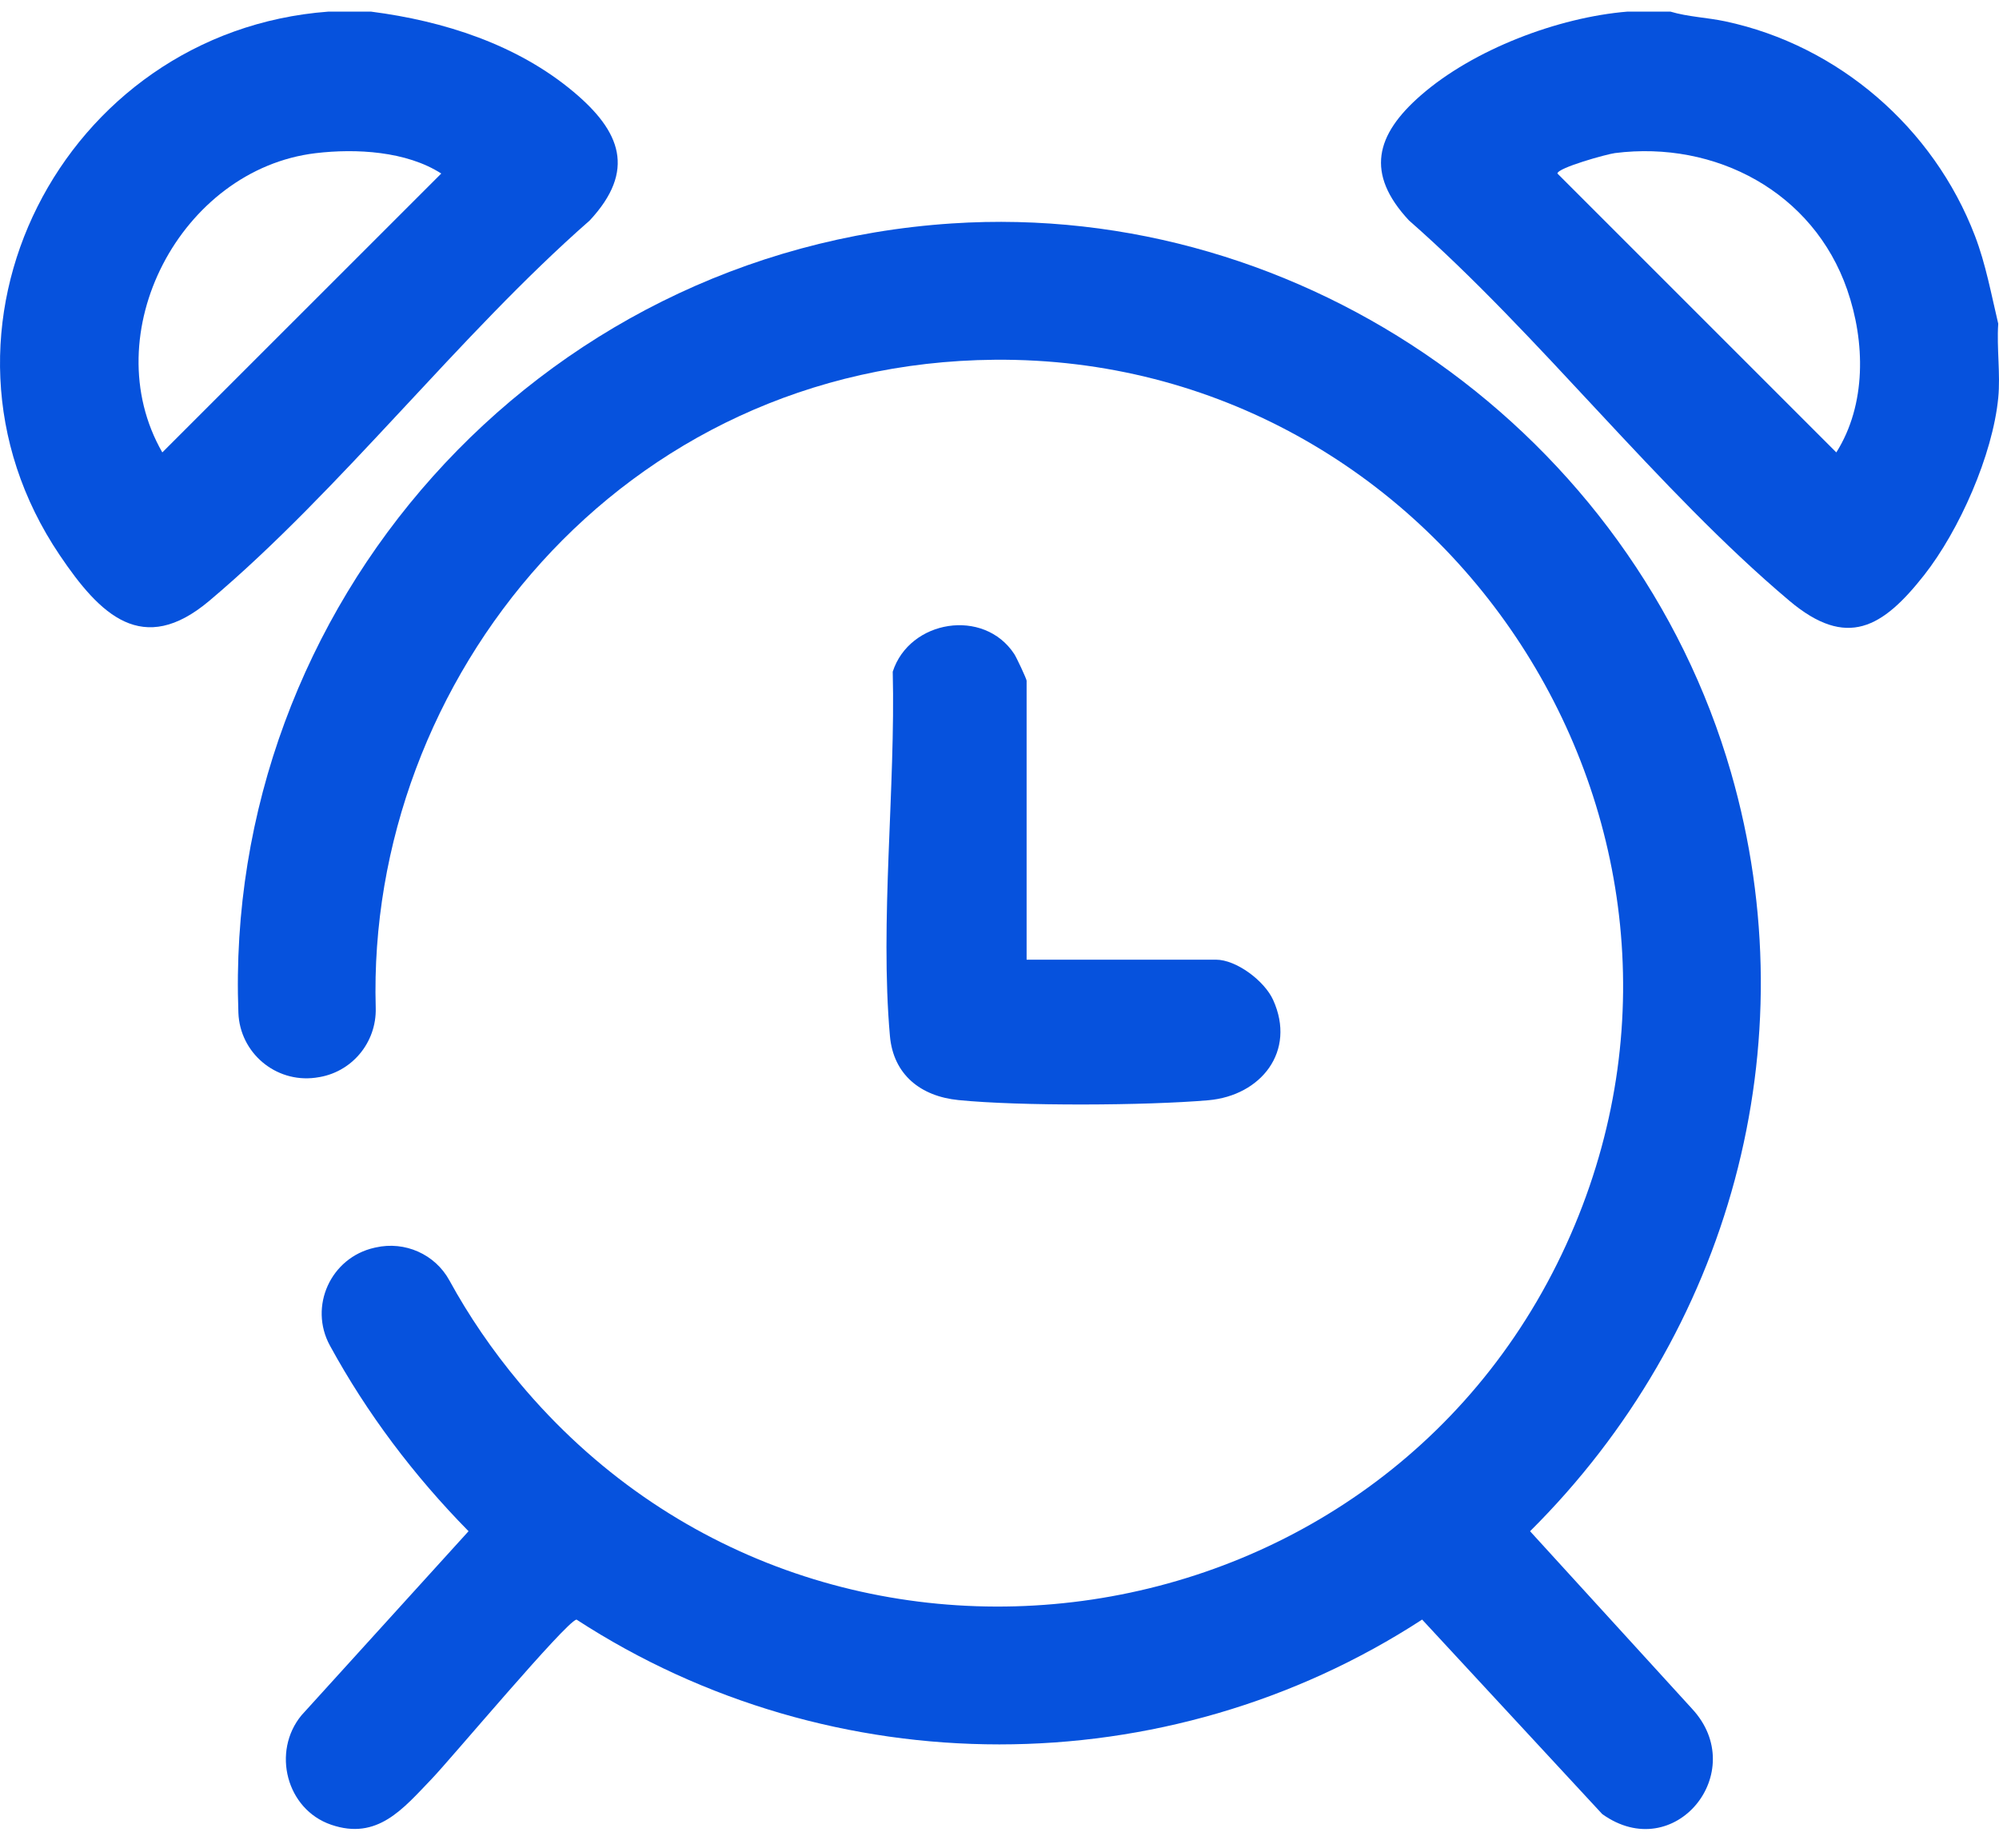 <?xml version="1.0" encoding="UTF-8"?>
<svg xmlns="http://www.w3.org/2000/svg" width="66" height="61" viewBox="0 0 66 61" fill="none">
  <g clip-path="url(#clip0_337_527)">
    <path d="M55.154 0.384C55.73 0.557 56.351 0.576 56.959 0.704C60.699 1.498 63.841 4.22 65.206 7.787C65.566 8.728 65.743 9.714 65.975 10.687C65.92 11.478 66.052 12.357 65.975 13.134C65.792 15.019 64.691 17.509 63.525 18.991C62.162 20.721 60.98 21.436 59.08 19.835C54.728 16.168 50.844 11.07 46.519 7.277C45.075 5.727 45.416 4.453 46.908 3.15C48.646 1.631 51.443 0.571 53.737 0.383H55.154V0.384ZM53.319 5.054C53.052 5.088 51.419 5.541 51.421 5.729L60.629 14.936C61.627 13.351 61.585 11.281 60.986 9.559C59.867 6.34 56.643 4.632 53.318 5.054H53.319Z" fill="#0652DD"></path>
    <path d="M12.252 0.384C14.644 0.691 17.074 1.467 18.941 3.036C20.494 4.339 21.004 5.629 19.471 7.278C15.145 11.07 11.261 16.17 6.91 19.836C4.708 21.691 3.303 20.303 1.971 18.327C-3.033 10.911 2.064 1.043 10.836 0.384H12.252ZM10.42 5.057C5.965 5.59 3.113 11.024 5.359 14.936L14.569 5.729C13.422 4.991 11.758 4.897 10.42 5.057Z" fill="#0652DD"></path>
    <path d="M50.518 50.552C57.099 44.013 59.748 34.509 57.151 25.501C53.931 14.335 43.094 6.608 31.422 7.377C17.649 8.286 7.366 20.055 7.871 33.438C7.921 34.758 9.096 35.751 10.407 35.581C10.422 35.578 10.437 35.577 10.452 35.574C11.599 35.425 12.438 34.429 12.405 33.274C12.095 22.454 20.508 11.98 32.843 11.877C47.508 11.753 57.661 26.864 51.996 40.439C46.07 54.638 27.042 57.484 17.152 45.654C16.244 44.568 15.474 43.435 14.836 42.269C14.362 41.405 13.367 40.967 12.405 41.184C12.389 41.188 12.375 41.19 12.36 41.194C10.92 41.518 10.186 43.129 10.893 44.424C12.114 46.661 13.665 48.717 15.47 50.552L9.955 56.628C8.966 57.825 9.453 59.735 10.933 60.242C12.46 60.766 13.305 59.717 14.25 58.733C14.883 58.075 18.684 53.538 19.034 53.469C27.482 58.964 38.506 58.964 46.954 53.469L52.9 59.89C55.289 61.6 57.8 58.493 55.863 56.411L50.517 50.552H50.518Z" fill="#0652DD"></path>
    <path d="M33.896 31.683H40.145C40.824 31.683 41.753 32.388 42.035 33.014C42.803 34.707 41.635 36.173 39.892 36.324C37.846 36.501 33.669 36.522 31.643 36.318C30.402 36.194 29.495 35.484 29.382 34.2C29.047 30.408 29.57 26.009 29.475 22.175C30.027 20.466 32.483 20.061 33.488 21.593C33.562 21.705 33.895 22.416 33.895 22.473V31.683H33.896Z" fill="#0652DD"></path>
  </g>
  <defs>
    <clipPath id="clip0_337_527">
      <rect width="66" height="60" fill="white" transform="translate(0 0.384)"></rect>
    </clipPath>
  </defs>
</svg>
